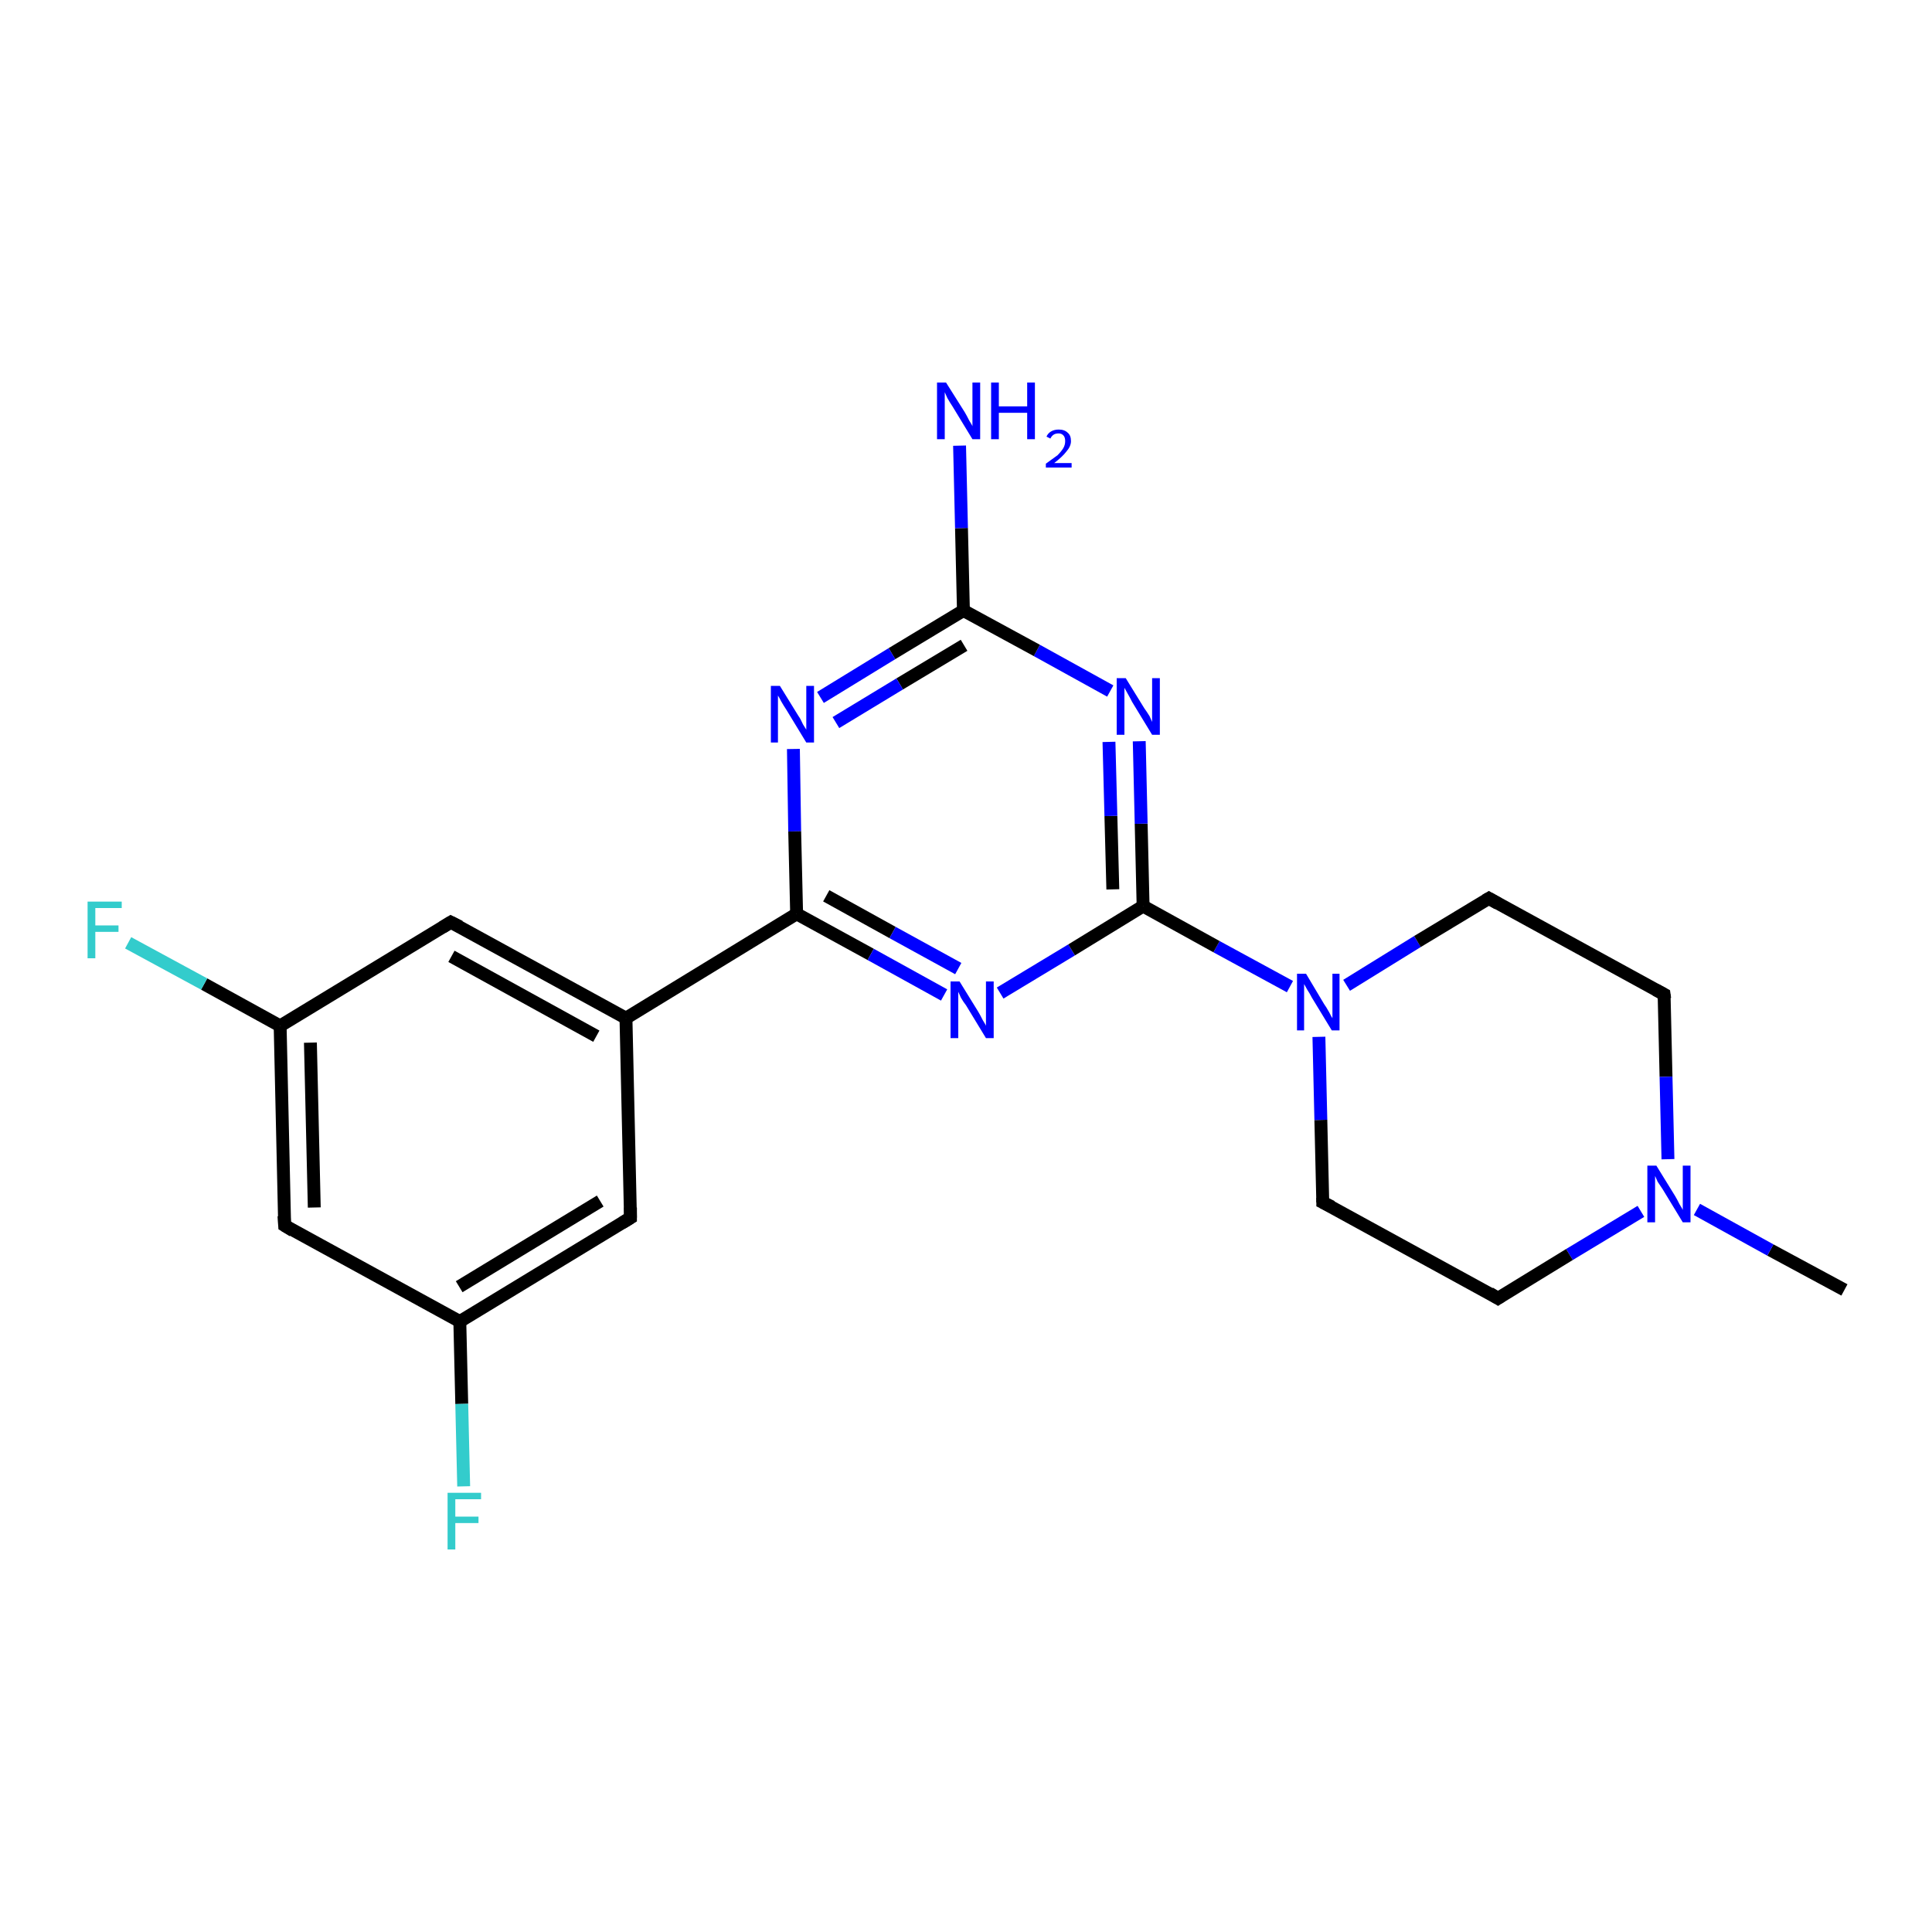 <?xml version='1.0' encoding='iso-8859-1'?>
<svg version='1.1' baseProfile='full'
              xmlns='http://www.w3.org/2000/svg'
                      xmlns:rdkit='http://www.rdkit.org/xml'
                      xmlns:xlink='http://www.w3.org/1999/xlink'
                  xml:space='preserve'
width='300px' height='300px' viewBox='0 0 300 300'>
<!-- END OF HEADER -->
<rect style='opacity:1.0;fill:#FFFFFF;stroke:none' width='300.0' height='300.0' x='0.0' y='0.0'> </rect>
<path class='bond-0 atom-0 atom-1' d='M 286.4,200.3 L 274.9,194.1' style='fill:none;fill-rule:evenodd;stroke:#000000;stroke-width:2.0px;stroke-linecap:butt;stroke-linejoin:miter;stroke-opacity:1' />
<path class='bond-0 atom-0 atom-1' d='M 274.9,194.1 L 263.5,187.8' style='fill:none;fill-rule:evenodd;stroke:#0000FF;stroke-width:2.0px;stroke-linecap:butt;stroke-linejoin:miter;stroke-opacity:1' />
<path class='bond-1 atom-1 atom-2' d='M 254.8,188.1 L 243.7,194.8' style='fill:none;fill-rule:evenodd;stroke:#0000FF;stroke-width:2.0px;stroke-linecap:butt;stroke-linejoin:miter;stroke-opacity:1' />
<path class='bond-1 atom-1 atom-2' d='M 243.7,194.8 L 232.6,201.6' style='fill:none;fill-rule:evenodd;stroke:#000000;stroke-width:2.0px;stroke-linecap:butt;stroke-linejoin:miter;stroke-opacity:1' />
<path class='bond-2 atom-2 atom-3' d='M 232.6,201.6 L 205.4,186.7' style='fill:none;fill-rule:evenodd;stroke:#000000;stroke-width:2.0px;stroke-linecap:butt;stroke-linejoin:miter;stroke-opacity:1' />
<path class='bond-3 atom-3 atom-4' d='M 205.4,186.7 L 205.1,173.9' style='fill:none;fill-rule:evenodd;stroke:#000000;stroke-width:2.0px;stroke-linecap:butt;stroke-linejoin:miter;stroke-opacity:1' />
<path class='bond-3 atom-3 atom-4' d='M 205.1,173.9 L 204.8,161.0' style='fill:none;fill-rule:evenodd;stroke:#0000FF;stroke-width:2.0px;stroke-linecap:butt;stroke-linejoin:miter;stroke-opacity:1' />
<path class='bond-4 atom-4 atom-5' d='M 209.1,153.0 L 220.1,146.2' style='fill:none;fill-rule:evenodd;stroke:#0000FF;stroke-width:2.0px;stroke-linecap:butt;stroke-linejoin:miter;stroke-opacity:1' />
<path class='bond-4 atom-4 atom-5' d='M 220.1,146.2 L 231.2,139.5' style='fill:none;fill-rule:evenodd;stroke:#000000;stroke-width:2.0px;stroke-linecap:butt;stroke-linejoin:miter;stroke-opacity:1' />
<path class='bond-5 atom-5 atom-6' d='M 231.2,139.5 L 258.4,154.4' style='fill:none;fill-rule:evenodd;stroke:#000000;stroke-width:2.0px;stroke-linecap:butt;stroke-linejoin:miter;stroke-opacity:1' />
<path class='bond-6 atom-4 atom-7' d='M 200.3,153.2 L 188.9,147.0' style='fill:none;fill-rule:evenodd;stroke:#0000FF;stroke-width:2.0px;stroke-linecap:butt;stroke-linejoin:miter;stroke-opacity:1' />
<path class='bond-6 atom-4 atom-7' d='M 188.9,147.0 L 177.5,140.7' style='fill:none;fill-rule:evenodd;stroke:#000000;stroke-width:2.0px;stroke-linecap:butt;stroke-linejoin:miter;stroke-opacity:1' />
<path class='bond-7 atom-7 atom-8' d='M 177.5,140.7 L 177.2,127.9' style='fill:none;fill-rule:evenodd;stroke:#000000;stroke-width:2.0px;stroke-linecap:butt;stroke-linejoin:miter;stroke-opacity:1' />
<path class='bond-7 atom-7 atom-8' d='M 177.2,127.9 L 176.9,115.1' style='fill:none;fill-rule:evenodd;stroke:#0000FF;stroke-width:2.0px;stroke-linecap:butt;stroke-linejoin:miter;stroke-opacity:1' />
<path class='bond-7 atom-7 atom-8' d='M 172.8,138.1 L 172.5,126.7' style='fill:none;fill-rule:evenodd;stroke:#000000;stroke-width:2.0px;stroke-linecap:butt;stroke-linejoin:miter;stroke-opacity:1' />
<path class='bond-7 atom-7 atom-8' d='M 172.5,126.7 L 172.2,115.2' style='fill:none;fill-rule:evenodd;stroke:#0000FF;stroke-width:2.0px;stroke-linecap:butt;stroke-linejoin:miter;stroke-opacity:1' />
<path class='bond-8 atom-8 atom-9' d='M 172.4,107.3 L 161.0,101.0' style='fill:none;fill-rule:evenodd;stroke:#0000FF;stroke-width:2.0px;stroke-linecap:butt;stroke-linejoin:miter;stroke-opacity:1' />
<path class='bond-8 atom-8 atom-9' d='M 161.0,101.0 L 149.6,94.8' style='fill:none;fill-rule:evenodd;stroke:#000000;stroke-width:2.0px;stroke-linecap:butt;stroke-linejoin:miter;stroke-opacity:1' />
<path class='bond-9 atom-9 atom-10' d='M 149.6,94.8 L 149.3,82.0' style='fill:none;fill-rule:evenodd;stroke:#000000;stroke-width:2.0px;stroke-linecap:butt;stroke-linejoin:miter;stroke-opacity:1' />
<path class='bond-9 atom-9 atom-10' d='M 149.3,82.0 L 149.0,69.2' style='fill:none;fill-rule:evenodd;stroke:#0000FF;stroke-width:2.0px;stroke-linecap:butt;stroke-linejoin:miter;stroke-opacity:1' />
<path class='bond-10 atom-9 atom-11' d='M 149.6,94.8 L 138.5,101.5' style='fill:none;fill-rule:evenodd;stroke:#000000;stroke-width:2.0px;stroke-linecap:butt;stroke-linejoin:miter;stroke-opacity:1' />
<path class='bond-10 atom-9 atom-11' d='M 138.5,101.5 L 127.4,108.3' style='fill:none;fill-rule:evenodd;stroke:#0000FF;stroke-width:2.0px;stroke-linecap:butt;stroke-linejoin:miter;stroke-opacity:1' />
<path class='bond-10 atom-9 atom-11' d='M 149.7,100.2 L 139.7,106.2' style='fill:none;fill-rule:evenodd;stroke:#000000;stroke-width:2.0px;stroke-linecap:butt;stroke-linejoin:miter;stroke-opacity:1' />
<path class='bond-10 atom-9 atom-11' d='M 139.7,106.2 L 129.8,112.2' style='fill:none;fill-rule:evenodd;stroke:#0000FF;stroke-width:2.0px;stroke-linecap:butt;stroke-linejoin:miter;stroke-opacity:1' />
<path class='bond-11 atom-11 atom-12' d='M 123.2,116.3 L 123.4,129.1' style='fill:none;fill-rule:evenodd;stroke:#0000FF;stroke-width:2.0px;stroke-linecap:butt;stroke-linejoin:miter;stroke-opacity:1' />
<path class='bond-11 atom-11 atom-12' d='M 123.4,129.1 L 123.7,141.9' style='fill:none;fill-rule:evenodd;stroke:#000000;stroke-width:2.0px;stroke-linecap:butt;stroke-linejoin:miter;stroke-opacity:1' />
<path class='bond-12 atom-12 atom-13' d='M 123.7,141.9 L 135.2,148.2' style='fill:none;fill-rule:evenodd;stroke:#000000;stroke-width:2.0px;stroke-linecap:butt;stroke-linejoin:miter;stroke-opacity:1' />
<path class='bond-12 atom-12 atom-13' d='M 135.2,148.2 L 146.6,154.5' style='fill:none;fill-rule:evenodd;stroke:#0000FF;stroke-width:2.0px;stroke-linecap:butt;stroke-linejoin:miter;stroke-opacity:1' />
<path class='bond-12 atom-12 atom-13' d='M 128.3,139.1 L 138.6,144.8' style='fill:none;fill-rule:evenodd;stroke:#000000;stroke-width:2.0px;stroke-linecap:butt;stroke-linejoin:miter;stroke-opacity:1' />
<path class='bond-12 atom-12 atom-13' d='M 138.6,144.8 L 148.8,150.4' style='fill:none;fill-rule:evenodd;stroke:#0000FF;stroke-width:2.0px;stroke-linecap:butt;stroke-linejoin:miter;stroke-opacity:1' />
<path class='bond-13 atom-12 atom-14' d='M 123.7,141.9 L 97.2,158.1' style='fill:none;fill-rule:evenodd;stroke:#000000;stroke-width:2.0px;stroke-linecap:butt;stroke-linejoin:miter;stroke-opacity:1' />
<path class='bond-14 atom-14 atom-15' d='M 97.2,158.1 L 70.0,143.2' style='fill:none;fill-rule:evenodd;stroke:#000000;stroke-width:2.0px;stroke-linecap:butt;stroke-linejoin:miter;stroke-opacity:1' />
<path class='bond-14 atom-14 atom-15' d='M 92.6,160.9 L 70.1,148.5' style='fill:none;fill-rule:evenodd;stroke:#000000;stroke-width:2.0px;stroke-linecap:butt;stroke-linejoin:miter;stroke-opacity:1' />
<path class='bond-15 atom-15 atom-16' d='M 70.0,143.2 L 43.5,159.3' style='fill:none;fill-rule:evenodd;stroke:#000000;stroke-width:2.0px;stroke-linecap:butt;stroke-linejoin:miter;stroke-opacity:1' />
<path class='bond-16 atom-16 atom-17' d='M 43.5,159.3 L 31.7,152.8' style='fill:none;fill-rule:evenodd;stroke:#000000;stroke-width:2.0px;stroke-linecap:butt;stroke-linejoin:miter;stroke-opacity:1' />
<path class='bond-16 atom-16 atom-17' d='M 31.7,152.8 L 19.9,146.4' style='fill:none;fill-rule:evenodd;stroke:#33CCCC;stroke-width:2.0px;stroke-linecap:butt;stroke-linejoin:miter;stroke-opacity:1' />
<path class='bond-17 atom-16 atom-18' d='M 43.5,159.3 L 44.2,190.3' style='fill:none;fill-rule:evenodd;stroke:#000000;stroke-width:2.0px;stroke-linecap:butt;stroke-linejoin:miter;stroke-opacity:1' />
<path class='bond-17 atom-16 atom-18' d='M 48.2,161.9 L 48.8,187.5' style='fill:none;fill-rule:evenodd;stroke:#000000;stroke-width:2.0px;stroke-linecap:butt;stroke-linejoin:miter;stroke-opacity:1' />
<path class='bond-18 atom-18 atom-19' d='M 44.2,190.3 L 71.4,205.2' style='fill:none;fill-rule:evenodd;stroke:#000000;stroke-width:2.0px;stroke-linecap:butt;stroke-linejoin:miter;stroke-opacity:1' />
<path class='bond-19 atom-19 atom-20' d='M 71.4,205.2 L 71.7,218.0' style='fill:none;fill-rule:evenodd;stroke:#000000;stroke-width:2.0px;stroke-linecap:butt;stroke-linejoin:miter;stroke-opacity:1' />
<path class='bond-19 atom-19 atom-20' d='M 71.7,218.0 L 72.0,230.8' style='fill:none;fill-rule:evenodd;stroke:#33CCCC;stroke-width:2.0px;stroke-linecap:butt;stroke-linejoin:miter;stroke-opacity:1' />
<path class='bond-20 atom-19 atom-21' d='M 71.4,205.2 L 97.9,189.1' style='fill:none;fill-rule:evenodd;stroke:#000000;stroke-width:2.0px;stroke-linecap:butt;stroke-linejoin:miter;stroke-opacity:1' />
<path class='bond-20 atom-19 atom-21' d='M 71.3,199.8 L 93.2,186.5' style='fill:none;fill-rule:evenodd;stroke:#000000;stroke-width:2.0px;stroke-linecap:butt;stroke-linejoin:miter;stroke-opacity:1' />
<path class='bond-21 atom-6 atom-1' d='M 258.4,154.4 L 258.7,167.2' style='fill:none;fill-rule:evenodd;stroke:#000000;stroke-width:2.0px;stroke-linecap:butt;stroke-linejoin:miter;stroke-opacity:1' />
<path class='bond-21 atom-6 atom-1' d='M 258.7,167.2 L 259.0,180.0' style='fill:none;fill-rule:evenodd;stroke:#0000FF;stroke-width:2.0px;stroke-linecap:butt;stroke-linejoin:miter;stroke-opacity:1' />
<path class='bond-22 atom-13 atom-7' d='M 155.3,154.2 L 166.4,147.5' style='fill:none;fill-rule:evenodd;stroke:#0000FF;stroke-width:2.0px;stroke-linecap:butt;stroke-linejoin:miter;stroke-opacity:1' />
<path class='bond-22 atom-13 atom-7' d='M 166.4,147.5 L 177.5,140.7' style='fill:none;fill-rule:evenodd;stroke:#000000;stroke-width:2.0px;stroke-linecap:butt;stroke-linejoin:miter;stroke-opacity:1' />
<path class='bond-23 atom-21 atom-14' d='M 97.9,189.1 L 97.2,158.1' style='fill:none;fill-rule:evenodd;stroke:#000000;stroke-width:2.0px;stroke-linecap:butt;stroke-linejoin:miter;stroke-opacity:1' />
<path d='M 233.2,201.2 L 232.6,201.6 L 231.3,200.8' style='fill:none;stroke:#000000;stroke-width:2.0px;stroke-linecap:butt;stroke-linejoin:miter;stroke-opacity:1;' />
<path d='M 206.8,187.4 L 205.4,186.7 L 205.4,186.0' style='fill:none;stroke:#000000;stroke-width:2.0px;stroke-linecap:butt;stroke-linejoin:miter;stroke-opacity:1;' />
<path d='M 230.7,139.8 L 231.2,139.5 L 232.6,140.3' style='fill:none;stroke:#000000;stroke-width:2.0px;stroke-linecap:butt;stroke-linejoin:miter;stroke-opacity:1;' />
<path d='M 257.1,153.7 L 258.4,154.4 L 258.5,155.1' style='fill:none;stroke:#000000;stroke-width:2.0px;stroke-linecap:butt;stroke-linejoin:miter;stroke-opacity:1;' />
<path d='M 71.4,143.9 L 70.0,143.2 L 68.7,144.0' style='fill:none;stroke:#000000;stroke-width:2.0px;stroke-linecap:butt;stroke-linejoin:miter;stroke-opacity:1;' />
<path d='M 44.1,188.8 L 44.2,190.3 L 45.5,191.1' style='fill:none;stroke:#000000;stroke-width:2.0px;stroke-linecap:butt;stroke-linejoin:miter;stroke-opacity:1;' />
<path d='M 96.6,189.9 L 97.9,189.1 L 97.9,187.5' style='fill:none;stroke:#000000;stroke-width:2.0px;stroke-linecap:butt;stroke-linejoin:miter;stroke-opacity:1;' />
<path class='atom-1' d='M 257.2 181.0
L 260.1 185.7
Q 260.4 186.2, 260.8 187.0
Q 261.3 187.8, 261.3 187.9
L 261.3 181.0
L 262.5 181.0
L 262.5 189.8
L 261.3 189.8
L 258.2 184.7
Q 257.8 184.1, 257.4 183.5
Q 257.1 182.8, 257.0 182.6
L 257.0 189.8
L 255.8 189.8
L 255.8 181.0
L 257.2 181.0
' fill='#0000FF'/>
<path class='atom-4' d='M 202.8 151.2
L 205.6 155.9
Q 205.9 156.3, 206.4 157.2
Q 206.8 158.0, 206.9 158.1
L 206.9 151.2
L 208.0 151.2
L 208.0 160.0
L 206.8 160.0
L 203.7 154.9
Q 203.4 154.3, 203.0 153.7
Q 202.6 153.0, 202.5 152.8
L 202.5 160.0
L 201.4 160.0
L 201.4 151.2
L 202.8 151.2
' fill='#0000FF'/>
<path class='atom-8' d='M 174.8 105.3
L 177.7 110.0
Q 178.0 110.4, 178.5 111.2
Q 178.9 112.1, 178.9 112.1
L 178.9 105.3
L 180.1 105.3
L 180.1 114.1
L 178.9 114.1
L 175.8 109.0
Q 175.5 108.4, 175.1 107.7
Q 174.7 107.0, 174.6 106.8
L 174.6 114.1
L 173.4 114.1
L 173.4 105.3
L 174.8 105.3
' fill='#0000FF'/>
<path class='atom-10' d='M 146.9 59.4
L 149.8 64.0
Q 150.1 64.5, 150.5 65.3
Q 151.0 66.1, 151.0 66.2
L 151.0 59.4
L 152.2 59.4
L 152.2 68.2
L 151.0 68.2
L 147.9 63.1
Q 147.5 62.5, 147.1 61.8
Q 146.8 61.1, 146.7 60.9
L 146.7 68.2
L 145.5 68.2
L 145.5 59.4
L 146.9 59.4
' fill='#0000FF'/>
<path class='atom-10' d='M 153.9 59.4
L 155.1 59.4
L 155.1 63.1
L 159.5 63.1
L 159.5 59.4
L 160.7 59.4
L 160.7 68.2
L 159.5 68.2
L 159.5 64.1
L 155.1 64.1
L 155.1 68.2
L 153.9 68.2
L 153.9 59.4
' fill='#0000FF'/>
<path class='atom-10' d='M 162.5 67.8
Q 162.7 67.3, 163.2 67.0
Q 163.7 66.7, 164.4 66.7
Q 165.3 66.7, 165.8 67.2
Q 166.3 67.6, 166.3 68.5
Q 166.3 69.3, 165.6 70.1
Q 165.0 70.9, 163.7 71.9
L 166.4 71.9
L 166.4 72.6
L 162.4 72.6
L 162.4 72.0
Q 163.5 71.2, 164.2 70.7
Q 164.8 70.1, 165.1 69.6
Q 165.4 69.1, 165.4 68.5
Q 165.4 68.0, 165.2 67.7
Q 164.9 67.3, 164.4 67.3
Q 163.9 67.3, 163.6 67.5
Q 163.3 67.7, 163.1 68.1
L 162.5 67.8
' fill='#0000FF'/>
<path class='atom-11' d='M 121.1 106.5
L 124.0 111.2
Q 124.3 111.6, 124.7 112.5
Q 125.2 113.3, 125.2 113.3
L 125.2 106.5
L 126.4 106.5
L 126.4 115.3
L 125.2 115.3
L 122.1 110.2
Q 121.7 109.6, 121.3 108.9
Q 121.0 108.3, 120.8 108.0
L 120.8 115.3
L 119.7 115.3
L 119.7 106.5
L 121.1 106.5
' fill='#0000FF'/>
<path class='atom-13' d='M 149.0 152.4
L 151.9 157.1
Q 152.2 157.6, 152.6 158.4
Q 153.1 159.2, 153.1 159.3
L 153.1 152.4
L 154.3 152.4
L 154.3 161.2
L 153.1 161.2
L 150.0 156.1
Q 149.6 155.6, 149.2 154.9
Q 148.9 154.2, 148.8 154.0
L 148.8 161.2
L 147.6 161.2
L 147.6 152.4
L 149.0 152.4
' fill='#0000FF'/>
<path class='atom-17' d='M 13.6 140.0
L 18.9 140.0
L 18.9 141.0
L 14.8 141.0
L 14.8 143.7
L 18.4 143.7
L 18.4 144.7
L 14.8 144.7
L 14.8 148.8
L 13.6 148.8
L 13.6 140.0
' fill='#33CCCC'/>
<path class='atom-20' d='M 69.5 231.8
L 74.7 231.8
L 74.7 232.8
L 70.7 232.8
L 70.7 235.5
L 74.3 235.5
L 74.3 236.5
L 70.7 236.5
L 70.7 240.6
L 69.5 240.6
L 69.5 231.8
' fill='#33CCCC'/>
</svg>
